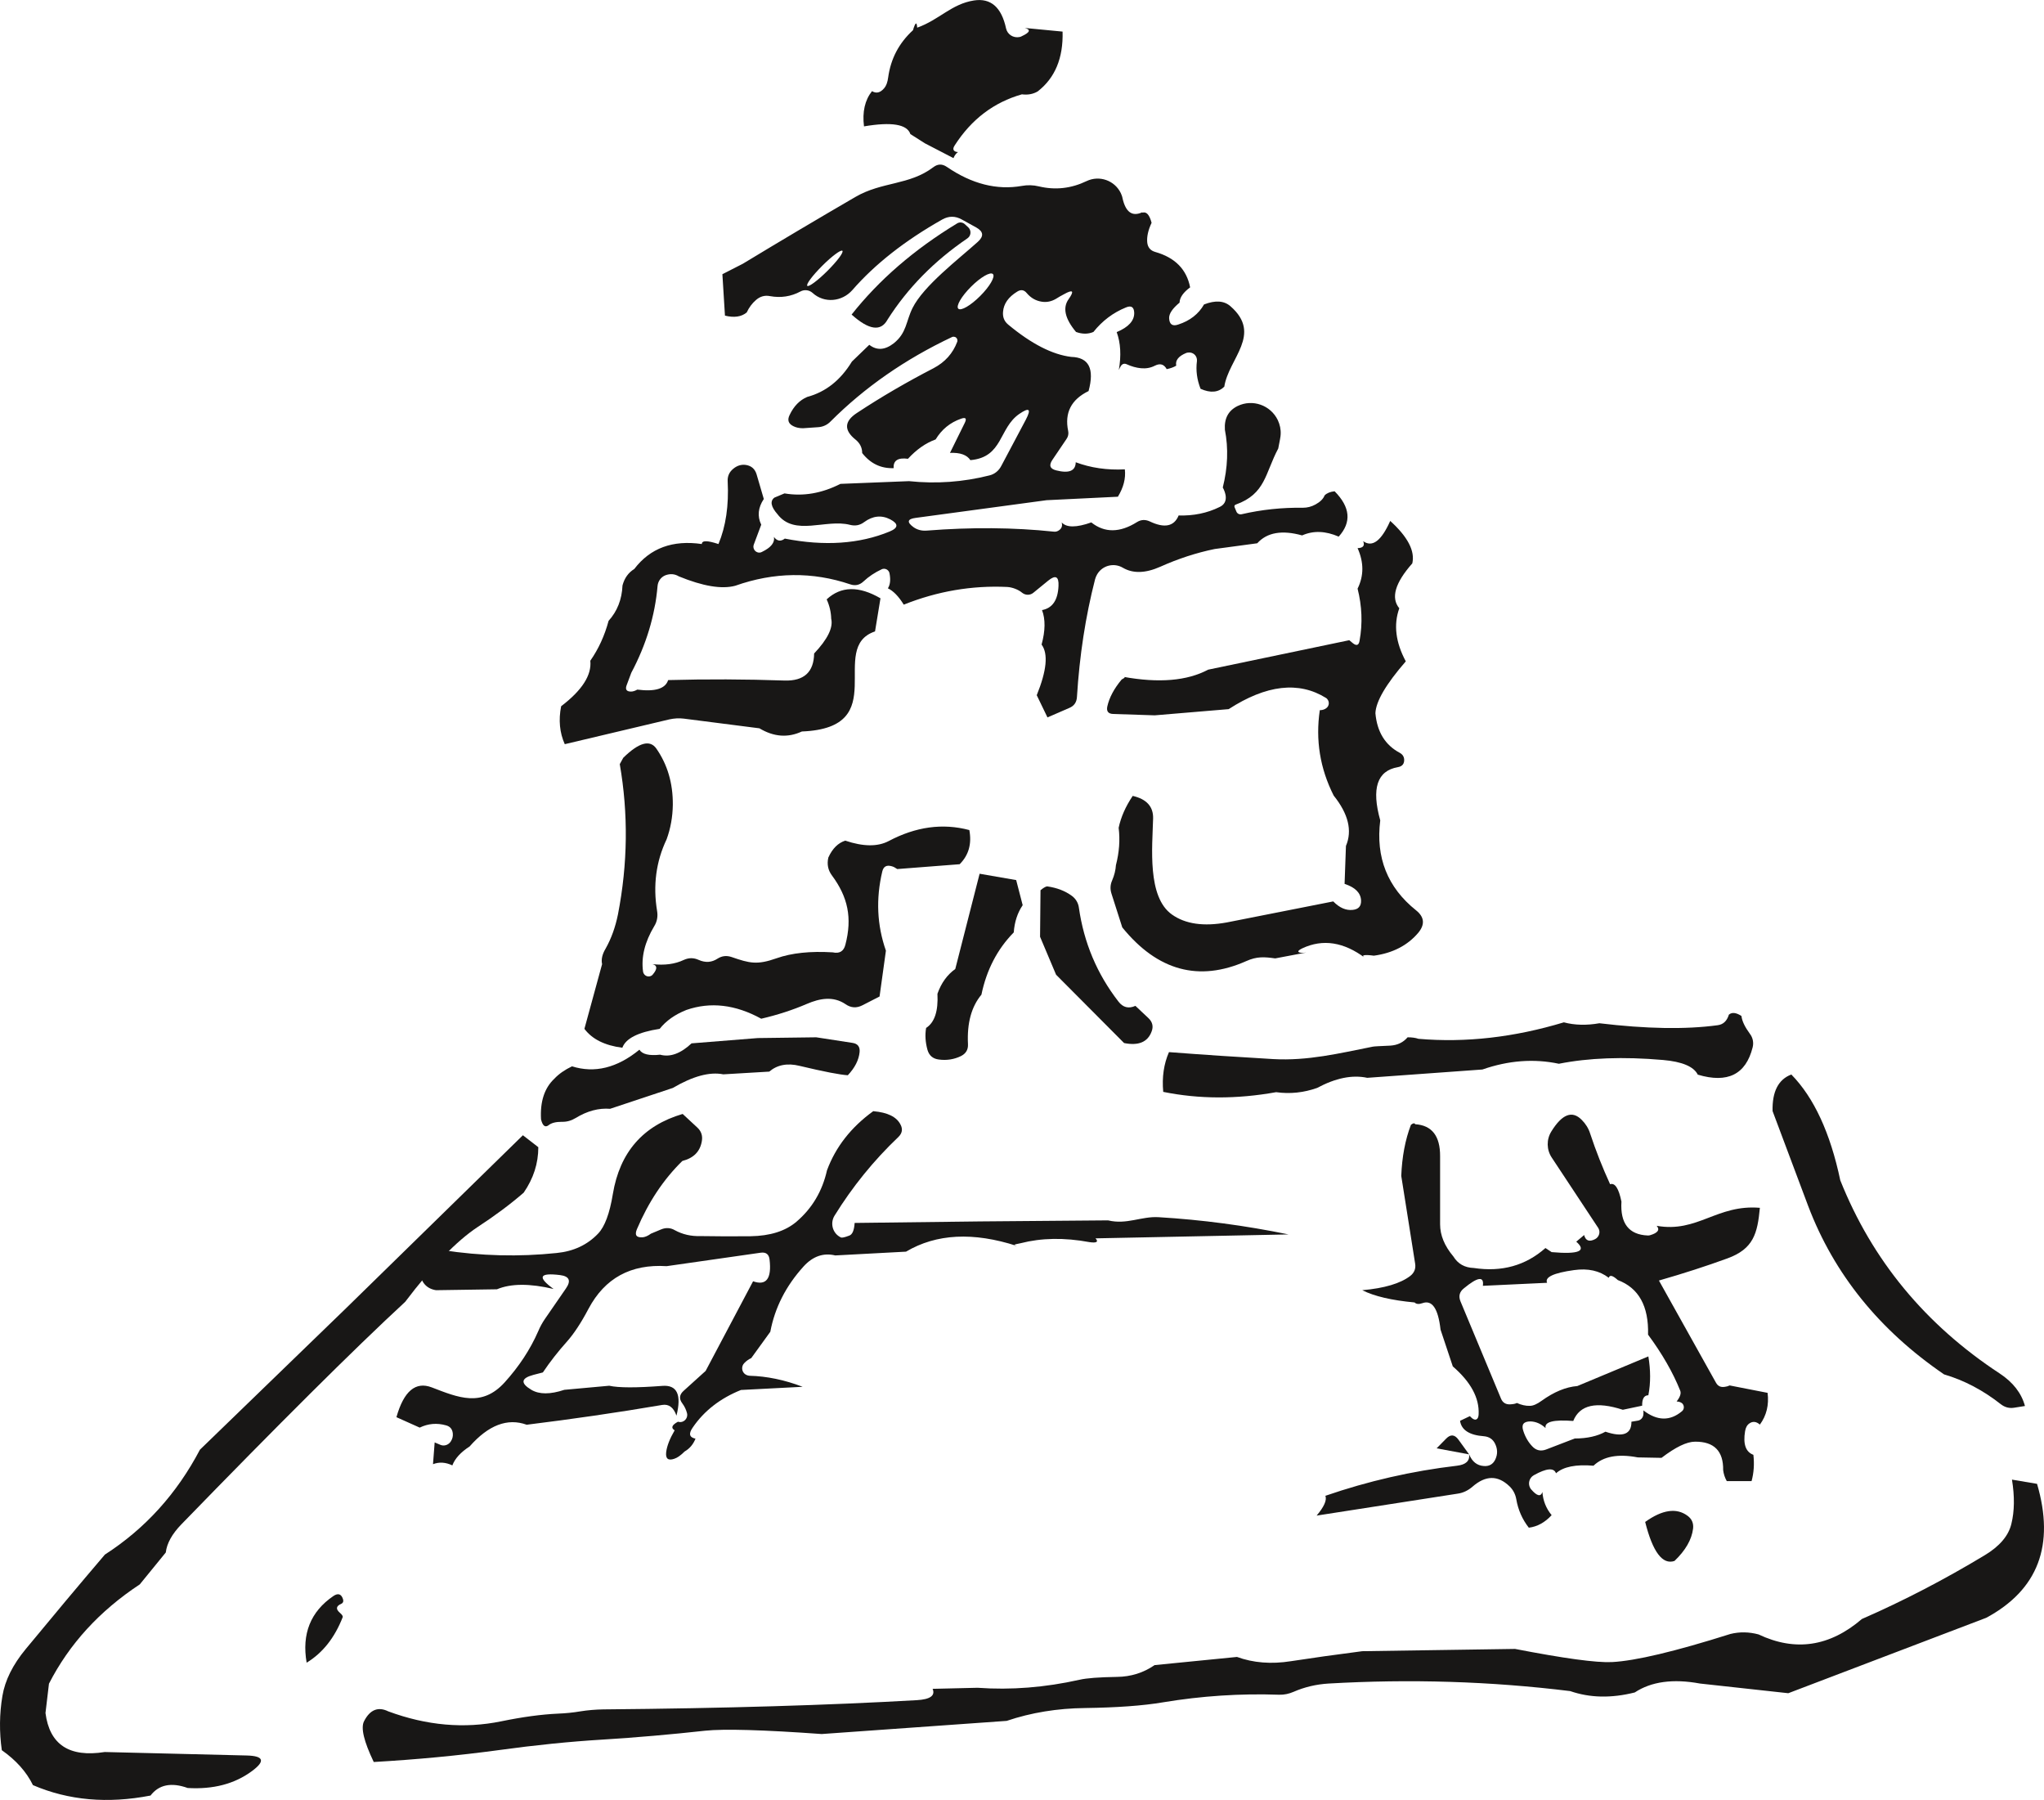 <?xml version="1.0" encoding="UTF-8"?><svg id="Layer_1" xmlns="http://www.w3.org/2000/svg" viewBox="0 0 135.25 119.07"><defs><style>.cls-1{fill:#181716;}</style></defs><path class="cls-1" d="m67.81,1.85l2.5.24c.05,1.75-.5,3.07-1.65,3.96-.31.18-.66.24-1.04.19-1.86.53-3.34,1.65-4.45,3.38-.07.11-.1.2-.08.27.03.11.13.16.3.17-.12.08-.22.21-.3.4l-1.89-.98-.96-.61c-.22-.65-1.24-.82-3.07-.51-.12-.96.06-1.74.53-2.33.28.17.55.11.81-.2.13-.15.22-.39.26-.71.17-1.23.71-2.27,1.64-3.12.16-.53.25-.59.28-.17,1.46-.52,2.27-1.57,3.76-1.8,1.11-.17,1.82.45,2.12,1.85.09.4.48.65.89.57.06-.01.11-.03.16-.06.54-.25.6-.43.19-.54Z"/><path class="cls-1" d="m75.59,14.07c.27-.09.47.14.61.67-.23.49-.32.91-.29,1.28.03.34.21.56.54.65,1.3.37,2.07,1.15,2.3,2.34-.45.33-.69.67-.7,1.01-.47.39-.7.73-.69,1.03.02.41.22.55.6.42.78-.25,1.35-.7,1.71-1.33.75-.29,1.33-.25,1.75.12,2.13,1.86-.12,3.45-.41,5.32-.4.39-.92.43-1.57.14-.24-.61-.32-1.22-.24-1.83.03-.29-.17-.54-.46-.57-.08,0-.17,0-.25.03-.51.21-.73.49-.66.84-.18.11-.39.18-.63.23-.18-.33-.44-.4-.78-.23-.29.15-.6.2-.92.17-.32-.03-.63-.12-.94-.26-.15-.07-.28-.04-.38.09-.05.07-.1.17-.15.29.17-.96.12-1.8-.14-2.51.79-.33,1.17-.76,1.16-1.27-.01-.39-.2-.51-.55-.36-.84.34-1.56.88-2.15,1.62-.35.15-.74.15-1.15,0-.73-.87-.9-1.6-.49-2.17.39-.55.29-.66-.3-.33-.19.1-.37.2-.54.31-.29.17-.6.24-.93.19-.4-.06-.73-.25-1-.57-.18-.22-.39-.25-.63-.1-.59.36-.9.81-.94,1.34-.03.35.08.63.35.85,1.53,1.27,2.92,1.98,4.16,2.13,1.17.03,1.55.78,1.15,2.26-1.15.56-1.6,1.44-1.35,2.64.04.18,0,.38-.11.53l-.94,1.39c-.24.36-.15.59.27.69.84.21,1.27.03,1.28-.54.99.37,2.08.53,3.25.47.07.6-.09,1.2-.46,1.81l-4.72.23-8.66,1.17c-.55.07-.6.28-.15.61.25.18.55.26.9.23,2.93-.23,5.72-.21,8.38.07.14.02.27-.02.38-.11.16-.12.21-.29.15-.5.32.35.97.35,1.96,0,.88.7,1.89.69,3.02-.02.27-.17.55-.18.84-.05.98.47,1.62.34,1.92-.39.97.03,1.88-.15,2.71-.56.32-.15.45-.41.4-.76-.03-.17-.09-.35-.19-.53.33-1.31.38-2.59.14-3.82-.05-.75.23-1.27.84-1.57.99-.48,2.18-.06,2.66.93.14.3.21.62.19.95,0,.12-.06.43-.16.93-.88,1.65-.83,3-2.81,3.71-.08.03-.11.09-.08.17l.12.29c.05.13.19.21.34.18,1.34-.31,2.69-.45,4.06-.43.29,0,.57-.07.84-.22.31-.17.51-.37.6-.6.15-.15.37-.24.66-.27,1.04,1.05,1.13,2.05.27,3-.87-.38-1.68-.41-2.42-.08-1.33-.37-2.32-.2-2.97.52l-2.82.38c-1.21.25-2.41.64-3.59,1.17-.99.44-1.81.46-2.48.07-.59-.35-1.35-.16-1.7.43-.06.1-.11.22-.14.33-.63,2.45-1.03,5.04-1.2,7.79-.02.35-.19.59-.5.72l-1.45.63-.71-1.47c.66-1.63.77-2.74.32-3.35.25-.91.26-1.67.03-2.28.69-.13,1.05-.66,1.09-1.6.03-.63-.2-.74-.68-.35l-.98.8c-.21.18-.53.18-.75,0-.25-.21-.65-.36-.98-.38-2.34-.11-4.62.28-6.85,1.17-.34-.55-.69-.91-1.05-1.08.15-.23.19-.56.11-.98-.03-.2-.22-.34-.42-.31-.03,0-.07.02-.1.03-.45.21-.86.48-1.21.81-.25.23-.53.3-.86.19-2.51-.85-5.05-.82-7.62.09-.9.24-2.14.03-3.73-.62-.28-.17-.58-.19-.9-.07-.29.12-.48.39-.51.7-.17,1.97-.75,3.89-1.74,5.75l-.31.83c-.1.27,0,.41.29.41.12,0,.26-.04.42-.13,1.18.15,1.86-.06,2.04-.63,2.55-.07,5.11-.06,7.7.03,1.29.04,1.94-.56,1.96-1.79.89-.94,1.27-1.71,1.13-2.3-.01-.43-.11-.86-.3-1.28.95-.88,2.13-.9,3.56-.07l-.36,2.19c-3.2,1.08,1.23,6.38-4.84,6.62-.93.43-1.86.36-2.81-.21l-5-.64c-.32-.04-.64-.02-.96.05l-6.92,1.64c-.34-.76-.42-1.6-.24-2.51,1.39-1.06,2.03-2.06,1.93-3.01.55-.79.95-1.67,1.21-2.64.57-.63.88-1.41.92-2.34.13-.49.39-.85.78-1.09,1.05-1.38,2.54-1.93,4.47-1.65,0-.25.37-.24,1.1,0,.49-1.17.69-2.55.61-4.14-.02-.34.1-.62.37-.84.25-.21.54-.3.85-.25.35.06.58.26.69.61l.48,1.64c-.38.57-.44,1.14-.17,1.7l-.49,1.31c-.08.2.02.43.22.51.1.04.22.04.32-.02.6-.29.86-.62.79-.99.21.28.45.32.72.11,2.61.51,4.93.36,6.94-.47.58-.24.59-.51.04-.8-.58-.3-1.16-.24-1.73.18-.28.21-.59.27-.94.18-1.6-.41-3.67.79-4.8-.71-.43-.49-.5-.86-.2-1.09l.67-.28c1.23.21,2.46,0,3.7-.63l4.54-.18c1.81.19,3.58.06,5.32-.38.34-.08.62-.31.78-.62l1.63-3.07c.37-.71.23-.83-.43-.38-1.37.94-1.07,2.87-3.24,3.06-.23-.35-.68-.51-1.35-.48l.98-1.99c.14-.29.06-.38-.25-.27-.72.25-1.28.71-1.68,1.37-.66.24-1.27.67-1.83,1.28-.67-.09-.98.12-.95.62-.85.03-1.54-.31-2.08-1,0-.36-.15-.65-.43-.88-.79-.63-.76-1.22.08-1.77,1.62-1.07,3.31-2.05,5.07-2.96.76-.4,1.28-.98,1.57-1.75.04-.13-.02-.27-.15-.32-.06-.02-.13-.02-.18,0-3.12,1.47-5.8,3.34-8.05,5.59-.22.23-.51.36-.82.38l-1.01.07c-.25,0-.46-.05-.62-.13-.34-.16-.43-.41-.26-.75.28-.59.67-.98,1.16-1.19,1.23-.33,2.21-1.11,2.96-2.34l1.15-1.11c.5.39,1.04.35,1.62-.1.86-.69.8-1.44,1.24-2.33.73-1.47,3.03-3.22,4.32-4.38.41-.37.38-.68-.1-.95l-.96-.53c-.43-.24-.86-.24-1.29,0-2.48,1.4-4.46,2.96-5.95,4.67-.69.78-1.86.89-2.63.19-.22-.2-.54-.24-.8-.1-.63.34-1.31.44-2.02.31-.35-.07-.65.02-.92.25-.27.23-.47.51-.62.83-.35.29-.83.36-1.44.21l-.17-2.74,1.35-.69c2.51-1.52,4.99-2.99,7.45-4.42,1.77-1.03,3.56-.76,5.16-1.97.29-.22.58-.23.89-.02,1.65,1.13,3.31,1.55,4.96,1.26.38-.07.76-.06,1.13.03,1.09.26,2.14.14,3.16-.35.84-.4,1.85-.05,2.26.79.05.11.1.23.12.36.21.91.64,1.22,1.31.91Zm-19.85,2.52c-.09-.09-.69.35-1.33.99,0,0,0,0,0,0-.64.64-1.09,1.23-.99,1.33.09.09.69-.35,1.33-.99,0,0,0,0,0,0,.64-.64,1.09-1.23.99-1.33Zm7.67,3.83c.17.17.82-.21,1.45-.84.63-.63,1.01-1.28.84-1.45-.17-.17-.82.21-1.45.84-.63.63-1.01,1.28-.84,1.45Z"/><path class="cls-1" d="m58.73,21.14c-.44.81-1.23.7-2.38-.33,1.81-2.29,4.13-4.3,6.98-6.03.16-.1.36-.08.5.04l.23.21c.19.17.21.47.04.66-.03.03-.06.05-.09.08-2.19,1.49-3.95,3.28-5.28,5.37Z"/><path class="cls-1" d="m91.99,34.46c1.17,1.06,1.65,2,1.46,2.81-1.14,1.29-1.43,2.28-.86,2.97-.39,1.09-.24,2.26.43,3.51-1.31,1.51-1.98,2.65-2.01,3.43.11,1.24.65,2.11,1.61,2.62.17.09.27.23.29.4.03.31-.11.5-.42.55-1.37.24-1.75,1.41-1.16,3.52-.31,2.45.48,4.44,2.37,5.95.55.44.6.93.15,1.48-.71.84-1.69,1.35-2.94,1.52-.69-.09-.88-.03-.57.16-1.42-1.07-2.81-1.28-4.16-.65-.33.16-.36.26-.09.3.08.01.2,0,.35-.02l-2.06.39c-.72-.1-1.21-.14-1.92.18-3.13,1.39-5.87.64-8.2-2.23l-.71-2.22c-.1-.3-.09-.6.04-.89.15-.35.23-.69.25-1.01.22-.85.28-1.67.18-2.47.15-.71.46-1.41.93-2.11.92.21,1.37.71,1.35,1.49-.05,1.9-.4,5.2,1.25,6.36.89.63,2.1.8,3.63.52l7.04-1.39c.41.42.84.61,1.29.56.39-.04.57-.25.55-.64-.03-.49-.39-.85-1.09-1.08l.09-2.51c.43-1.01.16-2.12-.81-3.33-.91-1.8-1.21-3.68-.92-5.65.19,0,.35-.06.46-.16.17-.15.18-.41.03-.58-.02-.03-.05-.05-.08-.07-1.8-1.12-3.95-.87-6.44.74l-4.89.41-2.75-.09c-.33-.01-.46-.18-.39-.5.13-.58.44-1.17.95-1.78.23-.12.26-.18.1-.18,2.36.43,4.23.27,5.62-.47l9.34-1.95.24.2c.24.19.39.14.44-.16.21-1.15.16-2.3-.13-3.45.42-.85.42-1.74,0-2.68.37-.01.49-.17.37-.46.61.43,1.2-.02,1.79-1.34Z"/><path class="cls-1" d="m44.52,53.23c-.01.81-.15,1.58-.41,2.29-.7,1.47-.91,3.05-.63,4.75.06.34,0,.7-.19,1-.63,1.05-.87,2.05-.74,3,.03.2.21.35.42.32.09-.01.18-.06.23-.13.31-.37.3-.6-.03-.68.8.09,1.49,0,2.08-.28.33-.15.65-.15.98,0,.45.2.87.17,1.26-.09.29-.18.59-.21.92-.1,1.19.41,1.68.54,2.98.08.99-.35,2.23-.48,3.71-.39.45.1.73-.07.84-.51.46-1.77.17-3.15-.9-4.59-.25-.34-.33-.73-.23-1.17.27-.6.65-.97,1.12-1.12,1.19.4,2.14.41,2.87.03,1.79-.95,3.57-1.2,5.34-.73.17.91-.04,1.66-.64,2.26l-4.13.32c-.13-.09-.25-.16-.38-.19-.33-.09-.53.02-.61.35-.43,1.81-.35,3.55.24,5.24l-.42,3.03-1.13.58c-.39.2-.76.18-1.12-.07-.81-.55-1.7-.39-2.56-.02-.93.4-1.94.73-3.02.98-1.71-.94-3.36-1.13-4.95-.58-.76.3-1.35.72-1.77,1.25-1.43.22-2.25.64-2.47,1.25-1.17-.15-2-.57-2.51-1.25l1.17-4.28c-.07-.31.01-.66.24-1.04.37-.66.64-1.41.81-2.25.65-3.35.69-6.66.12-9.94l.23-.42c1.03-1.01,1.76-1.22,2.19-.61.73,1.05,1.1,2.28,1.09,3.71Z"/><path class="cls-1" d="m64.82,57.8l2.42.42.43,1.66c-.34.5-.54,1.1-.59,1.8-1.09,1.11-1.8,2.48-2.14,4.12-.66.79-.96,1.88-.89,3.27.02.36-.13.62-.46.79-.45.22-.94.3-1.47.23-.39-.05-.64-.26-.75-.64-.14-.51-.17-.99-.09-1.45.56-.36.81-1.11.75-2.26.25-.71.64-1.25,1.18-1.64l1.61-6.3Z"/><path class="cls-1" d="m69.32,58.64c.61.09,1.15.29,1.6.62.26.19.43.47.47.79.33,2.31,1.2,4.38,2.62,6.21.3.39.67.48,1.12.28l.87.82c.26.25.33.55.2.88-.26.7-.87.95-1.82.76l-4.5-4.52-1.06-2.51.03-3.08c.23-.19.39-.27.47-.25Z"/><path class="cls-1" d="m114.4,67.12c.2-.17.48-.14.83.09.04.34.23.73.56,1.18.2.26.26.59.18.9-.45,1.79-1.66,2.39-3.63,1.8-.26-.53-1.03-.86-2.3-.97-2.63-.23-4.93-.14-6.89.25-1.65-.35-3.34-.22-5.06.38l-7.62.55c-.99-.21-2.09.01-3.32.67-.88.31-1.78.41-2.71.28-2.62.47-5.11.46-7.47-.02-.09-.97.04-1.85.38-2.63,2.35.18,4.65.33,6.89.46,2.29.13,4.38-.38,6.59-.82.09-.02.48-.04,1.17-.07.47-.03.85-.21,1.14-.55.28,0,.52.03.72.1,3.13.27,6.34-.1,9.62-1.09.71.19,1.5.21,2.35.06,3.09.37,5.7.42,7.83.13.37-.05.61-.28.74-.7Z"/><path class="cls-1" d="m54.01,68.62l2.4.37c.34.05.5.25.47.6-.05.53-.31,1.04-.78,1.54-.5-.03-1.56-.23-3.19-.62-.81-.2-1.48-.07-2.01.38l-3.04.18c-.9-.18-2.01.12-3.34.9l-4.15,1.38c-.75-.06-1.51.14-2.28.61-.28.17-.58.26-.91.25-.4,0-.7.07-.9.24-.22.15-.38.01-.48-.4-.07-1.18.23-2.08.88-2.69.3-.32.69-.59,1.17-.82,1.49.47,2.98.11,4.46-1.1.18.3.64.41,1.37.33.66.18,1.35-.07,2.08-.75l4.38-.35,3.87-.05Z"/><path class="cls-1" d="m118.53,71.08c1.5,1.53,2.58,3.87,3.24,7,2.11,5.29,5.63,9.55,10.55,12.78.88.58,1.44,1.3,1.67,2.15l-.69.11c-.34.06-.64-.02-.91-.23-1.17-.92-2.42-1.58-3.75-1.97-4.29-2.93-7.28-6.64-8.99-11.13l-2.36-6.29c-.03-1.29.38-2.09,1.24-2.42Z"/><path class="cls-1" d="m106.54,78.34c.32-.11.57.27.75,1.15-.09,1.44.49,2.19,1.74,2.24.06,0,.11,0,.16-.02.51-.15.66-.36.43-.62,2.71.48,3.98-1.43,6.83-1.19-.16,1.7-.42,2.72-2.16,3.35-1.37.5-2.88.99-4.52,1.46l3.77,6.75c.13.24.33.33.6.28.1-.01.2-.04.31-.09l2.51.49c.1.8-.07,1.5-.51,2.1-.24-.21-.47-.23-.69-.08-.15.1-.25.27-.29.52-.14.85.04,1.37.55,1.56.07.61.03,1.19-.12,1.74h-1.64c-.13-.23-.21-.48-.24-.73.02-1.26-.6-1.89-1.86-1.88-.55,0-1.29.36-2.22,1.07l-1.57-.03c-1.31-.25-2.28-.07-2.93.55-1.17-.1-2,.07-2.48.5-.14-.38-.63-.34-1.47.13-.3.17-.4.55-.24.84.02.03.04.07.07.1.38.44.63.5.74.17.04.57.24,1.08.61,1.53-.44.48-.94.76-1.51.83-.43-.55-.71-1.18-.83-1.89-.06-.33-.21-.62-.45-.85-.77-.74-1.58-.73-2.45.03-.29.25-.62.41-.99.46l-9.32,1.45c.49-.58.69-1.02.58-1.31,2.81-.97,5.72-1.64,8.71-1.99.59-.07.85-.32.8-.75.2.48.52.74.97.77.36.03.62-.12.77-.45.15-.33.15-.67-.02-1.02-.15-.31-.4-.47-.74-.5-.96-.07-1.49-.41-1.58-1.02l.65-.31c.18.2.33.27.44.21.09-.05.13-.16.14-.33.05-1.09-.52-2.14-1.71-3.17l-.81-2.43c-.16-1.41-.56-1.99-1.21-1.75-.23.08-.4.06-.51-.05-1.51-.14-2.67-.41-3.46-.81,1.47-.13,2.53-.45,3.17-.94.27-.21.38-.48.33-.81l-.92-5.81c.05-1.26.26-2.39.64-3.38.15-.12.24-.13.28-.04,1.11.07,1.66.78,1.65,2.13,0,1.5,0,3,0,4.49,0,.72.29,1.43.88,2.13.3.49.75.74,1.35.76,1.85.28,3.43-.16,4.74-1.32l.41.27c1.8.16,2.34-.07,1.63-.69l.52-.44c.1.38.34.47.73.27.26-.14.36-.46.22-.71,0-.02-.02-.03-.03-.05l-3.06-4.63c-.35-.52-.36-1.2-.03-1.73.71-1.15,1.38-1.41,2.01-.77.26.26.45.56.56.91.38,1.15.82,2.26,1.32,3.35Zm-4.17,6.52l-4.25.2c.09-.65-.33-.6-1.26.17-.29.23-.36.52-.22.86l2.68,6.43c.11.27.32.4.62.38.2-.01.34-.04.43-.09.29.13.58.2.86.19.22,0,.48-.12.77-.33.82-.59,1.61-.92,2.37-.98l4.7-1.96c.15.89.16,1.75,0,2.57-.28,0-.42.23-.41.69l-1.28.27c-1.75-.57-2.85-.33-3.28.74-1.31-.1-1.92.06-1.83.47-.31-.29-.65-.43-1-.44-.46,0-.62.21-.47.64.13.4.33.74.59,1.01.25.27.56.34.91.21l1.9-.73c.83,0,1.51-.16,2.03-.45,1.15.39,1.73.17,1.72-.66l.42-.07c.2-.03.35-.2.37-.4.01-.09.01-.18,0-.28.91.7,1.76.72,2.55.06.15-.12.17-.34.05-.49-.01-.01-.02-.03-.04-.04-.08-.07-.2-.11-.36-.12.23-.29.31-.53.24-.71-.48-1.2-1.19-2.44-2.13-3.71.05-1.89-.62-3.09-2-3.61-.34-.31-.54-.36-.6-.15-.61-.47-1.37-.64-2.3-.51-1.36.19-1.95.47-1.78.84Z"/><path class="cls-1" d="m34.6,75.1l1.02.79c0,1.07-.32,2.07-.97,3.01-.89.77-1.91,1.53-3.06,2.28-1.37.91-2.97,2.55-4.78,4.94-3.45,3.19-8.38,8.1-14.81,14.72-.62.64-.96,1.26-1.03,1.86l-1.72,2.11c-2.67,1.76-4.67,3.95-6.01,6.57l-.23,1.94c.27,2.09,1.57,2.95,3.92,2.58l9.4.23c1.13.03,1.24.37.33,1.04-1.14.84-2.55,1.21-4.24,1.11-1.09-.39-1.91-.22-2.46.5-2.84.55-5.43.32-7.78-.69-.43-.88-1.12-1.65-2.06-2.31-.17-1.2-.16-2.4.04-3.59.17-1.02.68-2.06,1.55-3.11,1.75-2.12,3.49-4.2,5.23-6.24,2.67-1.72,4.76-4.03,6.29-6.94l9.66-9.35,11.71-11.45Z"/><path class="cls-1" d="m57.8,73.51c.93.08,1.52.37,1.78.87.17.31.12.59-.14.84-1.63,1.55-3.04,3.29-4.22,5.2-.29.47-.15,1.1.33,1.39.03.02.06.03.09.05.06.03.24,0,.55-.12.21-.07.33-.35.36-.84l8.29-.1,8.48-.07c1.24.3,2.2-.28,3.35-.21,2.85.17,5.72.55,8.59,1.14l-12.77.26c.21.23.08.32-.4.25-1.67-.31-3.18-.28-4.55.07-.49.09-.57.15-.26.18-2.88-.93-5.32-.81-7.33.38l-4.68.25c-.79-.19-1.49.06-2.1.73-1.17,1.29-1.9,2.73-2.2,4.32l-1.26,1.74c-.17.08-.33.19-.46.33-.19.19-.19.5,0,.69.09.09.22.14.35.15,1.14.03,2.31.27,3.51.73l-4.08.21c-1.37.55-2.44,1.38-3.19,2.48-.29.41-.23.66.18.74-.15.38-.39.66-.72.85-.25.25-.47.41-.68.48-.41.14-.59,0-.54-.44.05-.41.24-.89.56-1.44-.26-.16-.19-.35.22-.57.13.04.25.03.36-.03.19-.1.29-.32.24-.53-.06-.23-.16-.45-.31-.65-.23-.3-.2-.58.08-.83l1.46-1.32,3.14-5.93c.87.31,1.24-.17,1.09-1.44-.04-.35-.24-.5-.59-.45l-6.22.89c-2.37-.15-4.09.79-5.17,2.82-.49.93-.96,1.64-1.41,2.15-.6.67-1.14,1.36-1.61,2.06l-.62.16c-.83.22-.88.55-.14.99.52.31,1.25.31,2.18,0l2.97-.27c.63.14,1.8.14,3.51.01.98-.08,1.29.58.94,1.97-.19-.55-.51-.78-.94-.71-2.99.51-5.98.94-8.97,1.31-1.27-.46-2.53.02-3.78,1.44-.59.38-.97.8-1.14,1.25-.44-.21-.87-.24-1.28-.08l.11-1.44.38.16c.25.11.55,0,.69-.23.11-.17.15-.34.13-.53-.03-.28-.18-.46-.45-.53-.6-.17-1.18-.12-1.74.15l-1.54-.69c.49-1.73,1.27-2.38,2.34-1.97,1.74.67,3.3,1.34,4.82-.33.95-1.05,1.69-2.17,2.22-3.38.12-.29.27-.56.44-.81l1.4-2.03c.35-.51.22-.8-.39-.88-1.38-.17-1.52.13-.43.92-1.57-.37-2.82-.37-3.75.02l-4.03.06c-.63-.1-.99-.51-1.09-1.23.52-.14.95-.61,1.29-1.42h.25c2.53.39,5.04.45,7.53.19,1.12-.11,2.04-.54,2.75-1.29.43-.45.76-1.32.97-2.61.46-2.77,2-4.53,4.62-5.3l.97.9c.26.24.36.54.3.89-.11.69-.54,1.13-1.29,1.32-1.25,1.22-2.25,2.73-3.01,4.52-.16.39-.03.56.39.53.17-.02.35-.1.54-.24l.67-.28c.31-.13.62-.12.91.05.51.28,1.08.41,1.69.39,1.11.02,2.22.02,3.32.01,1.3-.02,2.31-.34,3.04-.96,1.04-.89,1.71-2.02,2.02-3.4.57-1.54,1.59-2.85,3.07-3.92Z"/><path class="cls-1" d="m97.21,96.21l-2.15-.4.63-.64c.29-.3.56-.28.81.06l.71.98Z"/><path class="cls-1" d="m133.13,97.88l1.66.28c1.19,4.06.07,7.01-3.36,8.86l-13.1,4.99-5.84-.64c-1.79-.33-3.23-.13-4.32.59-1.55.39-2.97.36-4.27-.09-5.28-.65-10.61-.81-15.99-.5-.81.05-1.59.23-2.32.55-.3.13-.62.2-.95.19-2.58-.09-5.14.08-7.67.5-1.35.23-3.08.35-5.17.38-1.83.02-3.56.3-5.19.85l-12.24.87c-3.89-.28-6.46-.35-7.71-.22-2.27.25-4.55.45-6.82.59-2.14.13-4.41.36-6.81.69-2.73.37-5.5.63-8.3.79-.65-1.36-.87-2.26-.64-2.7.39-.76.93-.98,1.6-.65,2.54.94,5.03,1.16,7.47.66,1.41-.29,2.66-.46,3.77-.51.51-.02,1-.07,1.47-.15.5-.08,1-.12,1.51-.13,8.06-.07,14.98-.28,20.75-.61.89-.05,1.24-.3,1.05-.75l2.97-.07c2.22.16,4.47-.02,6.75-.53.47-.11,1.29-.17,2.48-.19.92-.01,1.75-.27,2.49-.78l5.45-.54c1.07.39,2.27.49,3.58.28,1.36-.21,2.93-.43,4.71-.66l10.11-.15c3.25.63,5.38.92,6.41.87,1.56-.08,4.17-.7,7.84-1.86.61-.15,1.23-.14,1.86.03,2.43,1.15,4.71.81,6.84-1.02,2.77-1.21,5.48-2.62,8.13-4.22.98-.59,1.57-1.28,1.76-2.07.21-.85.22-1.82.04-2.93Z"/><path class="cls-1" d="m110.8,103.26c-.79.27-1.44-.59-1.94-2.58,1.13-.81,2.07-.95,2.8-.41.29.21.41.5.37.85-.09.73-.5,1.44-1.23,2.14Z"/><path class="cls-1" d="m22.68,106.97c-.53,1.36-1.32,2.37-2.39,3.02-.33-1.91.26-3.38,1.77-4.41.31-.21.53-.14.64.22.04.14,0,.24-.11.29-.35.15-.39.35-.1.6.14.12.2.21.19.28Z"/></svg>